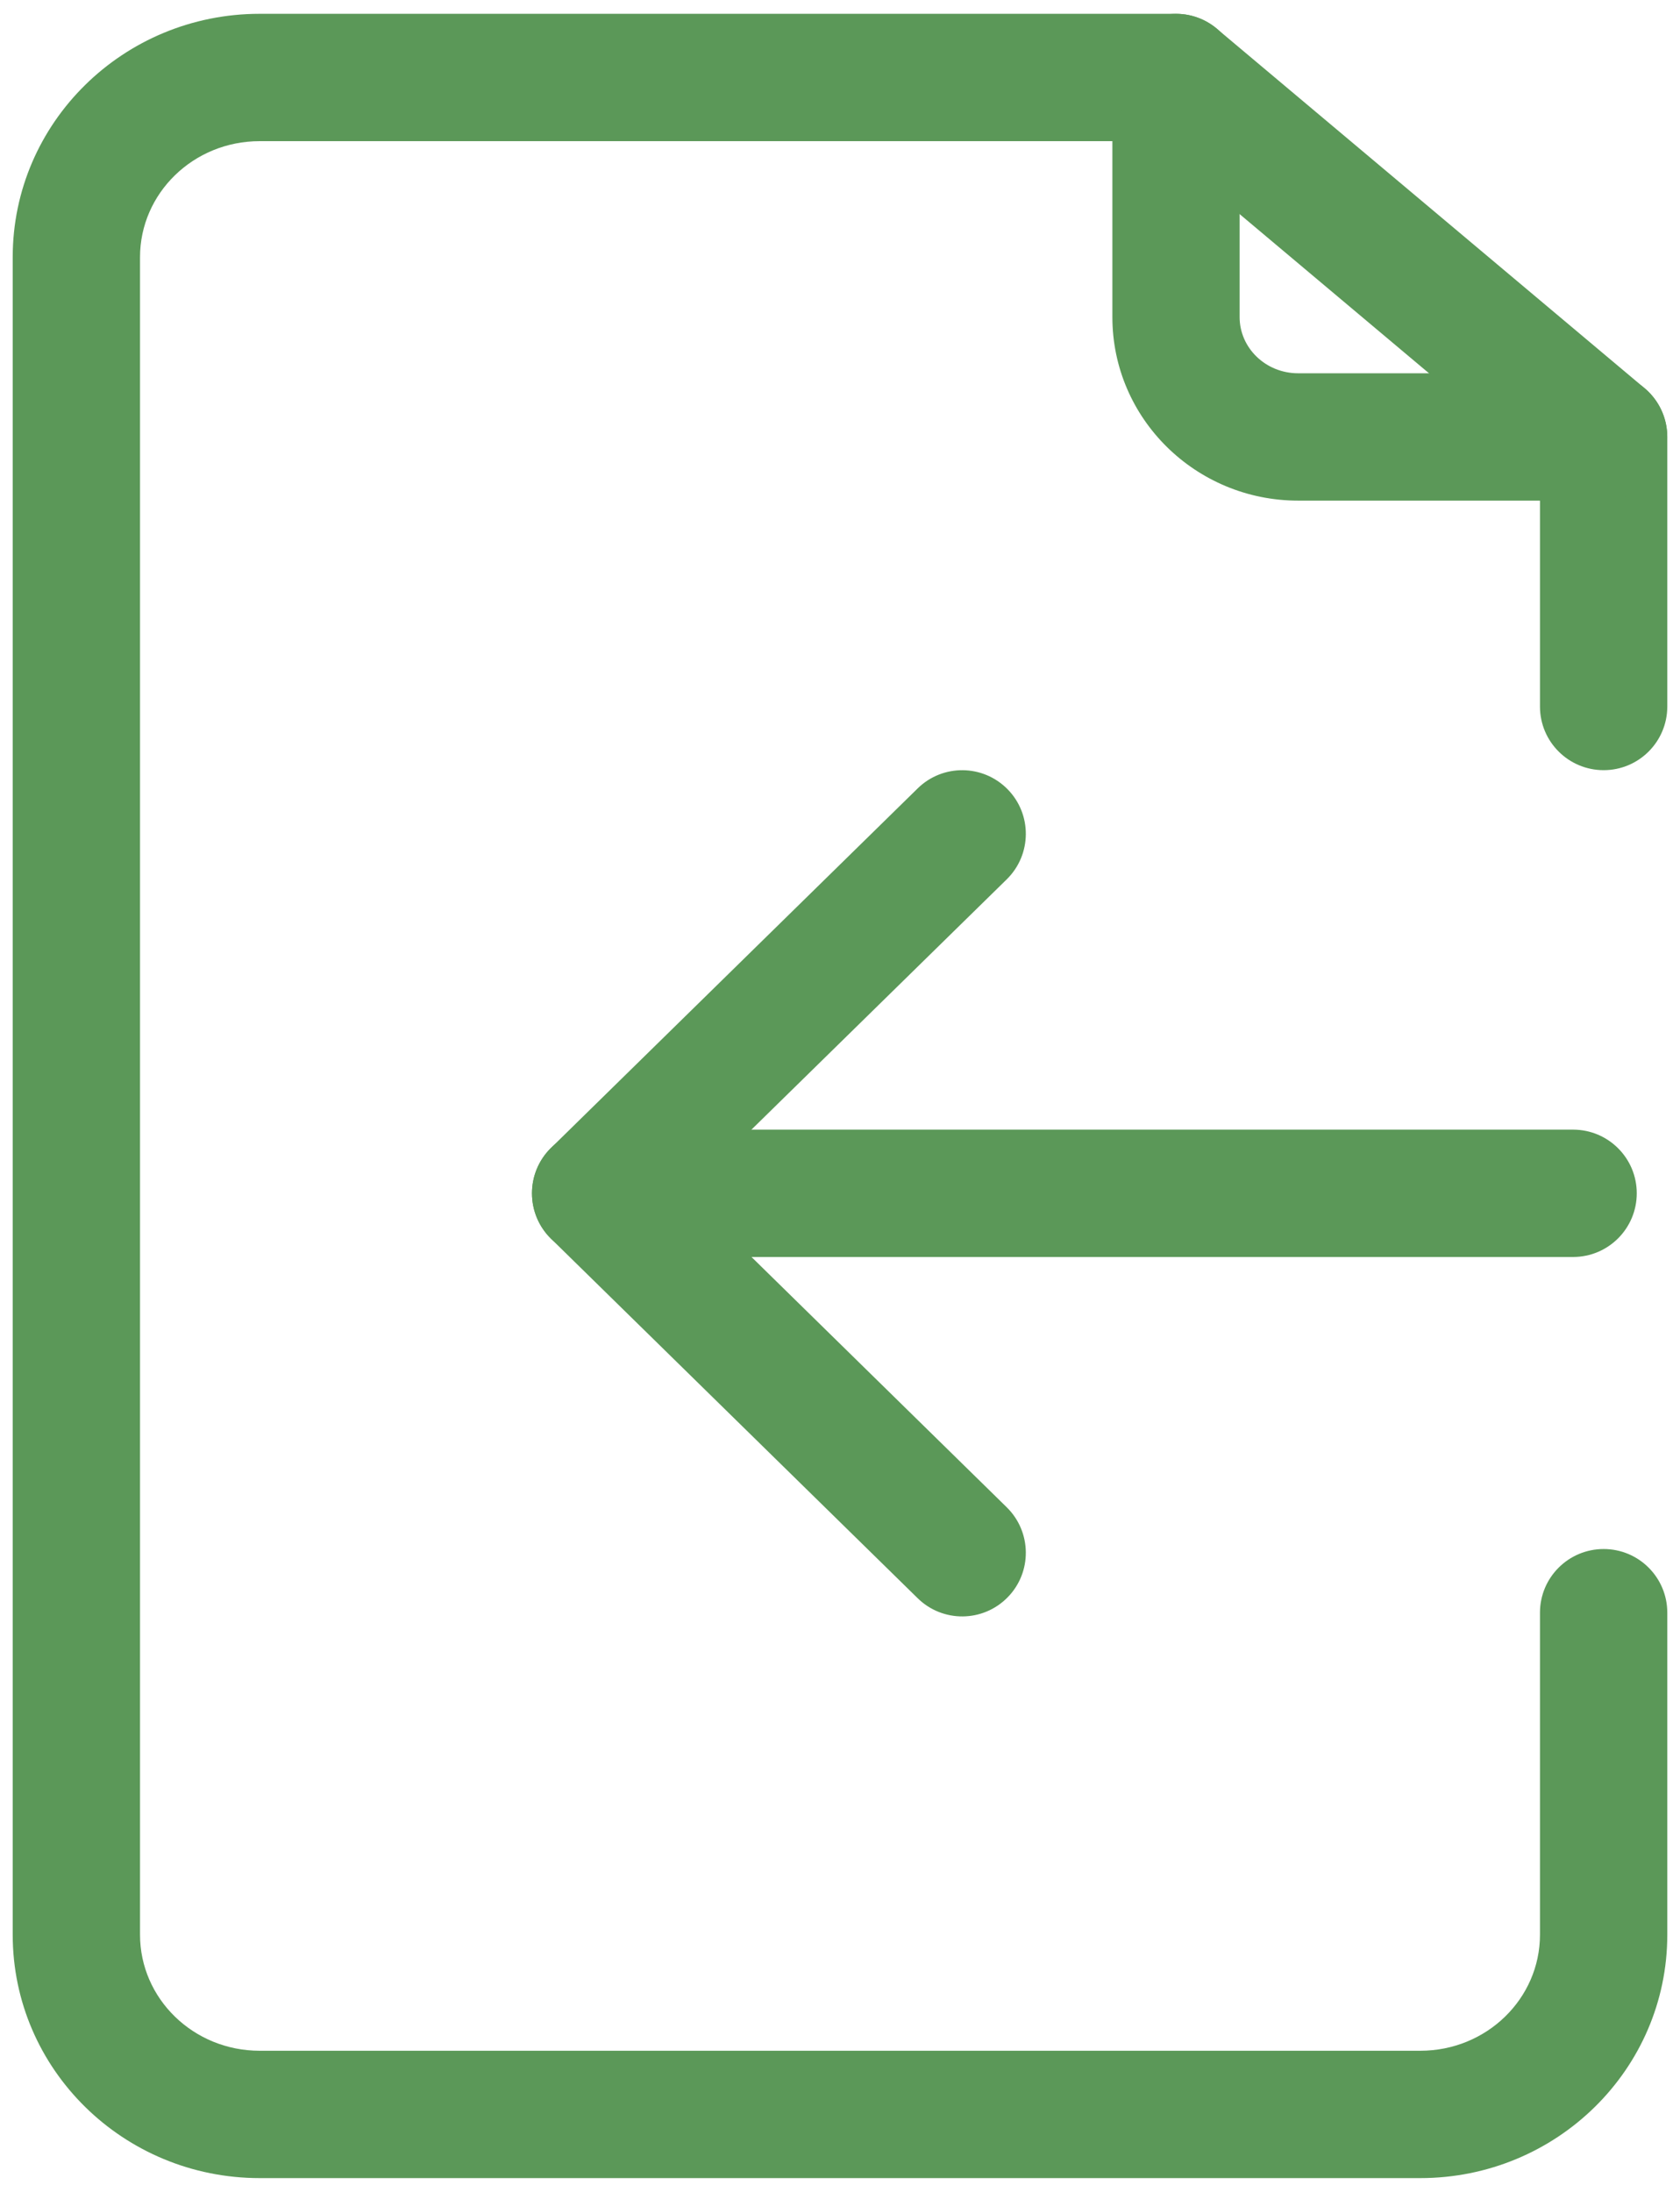 <?xml version="1.0" encoding="UTF-8"?>
<svg width="23px" height="30px" viewBox="0 0 23 30" version="1.1" xmlns="http://www.w3.org/2000/svg" xmlns:xlink="http://www.w3.org/1999/xlink">
    <!-- Generator: Sketch 51.3 (57544) - http://www.bohemiancoding.com/sketch -->
    <title>8_import_file copy 2</title>
    <desc>Created with Sketch.</desc>
    <defs></defs>
    <g id="2-TM-LMS-Final" stroke="none" stroke-width="1" fill="none" fill-rule="evenodd">
        <g id="TM-LMS-PAGE-Final" transform="translate(-803, -1167)" fill="#5B9858" fill-rule="nonzero">
            <g id="Group-7" transform="translate(-76, 551)">
                <g id="8_import_file-copy-2" transform="translate(879, 616)">
                    <path d="M15.229,1.932 L3.555,1.932 C2.646,1.932 1.917,2.647 1.917,3.52 L1.917,26.48 C1.917,27.353 2.646,28.068 3.555,28.068 L19.445,28.068 C20.354,28.068 21.083,27.353 21.083,26.48 L21.083,22.072 C21.083,21.591 21.473,21.201 21.955,21.201 C22.436,21.201 22.826,21.591 22.826,22.072 L22.826,26.48 C22.826,28.323 21.309,29.811 19.445,29.811 L3.555,29.811 C1.691,29.811 0.174,28.323 0.174,26.48 L0.174,3.52 C0.174,1.677 1.691,0.189 3.555,0.189 L16.1,0.189 C16.581,0.189 16.971,0.579 16.971,1.061 L16.971,4.34 C16.971,4.761 17.326,5.109 17.773,5.109 L21.955,5.109 C22.436,5.109 22.826,5.499 22.826,5.98 L22.826,9.67 C22.826,10.151 22.436,10.541 21.955,10.541 C21.473,10.541 21.083,10.151 21.083,9.67 L21.083,6.852 L17.773,6.852 C16.372,6.852 15.229,5.731 15.229,4.34 L15.229,1.932 Z" id="Rectangle"></path>
                    <path d="M13.783,20.63 C14.126,20.967 14.132,21.519 13.795,21.862 C13.458,22.206 12.906,22.211 12.563,21.874 L7.545,16.955 C7.196,16.613 7.196,16.052 7.545,15.71 L12.563,10.791 C12.906,10.454 13.458,10.459 13.795,10.803 C14.132,11.146 14.126,11.698 13.783,12.035 L9.399,16.332 L13.783,20.63 Z" id="Path-15"></path>
                    <path d="M8.155,17.204 C7.673,17.204 7.283,16.814 7.283,16.332 C7.283,15.851 7.673,15.461 8.155,15.461 L21.536,15.461 C22.018,15.461 22.408,15.851 22.408,16.332 C22.408,16.814 22.018,17.204 21.536,17.204 L8.155,17.204 Z" id="Line-5"></path>
                    <path d="M15.54,1.728 C15.171,1.418 15.123,0.868 15.433,0.5 C15.743,0.132 16.292,0.084 16.66,0.394 L22.515,5.313 C22.883,5.623 22.931,6.173 22.622,6.541 C22.312,6.909 21.762,6.957 21.394,6.647 L15.54,1.728 Z" id="Path-16"></path>
                </g>
            </g>
        </g>
    </g>
</svg>